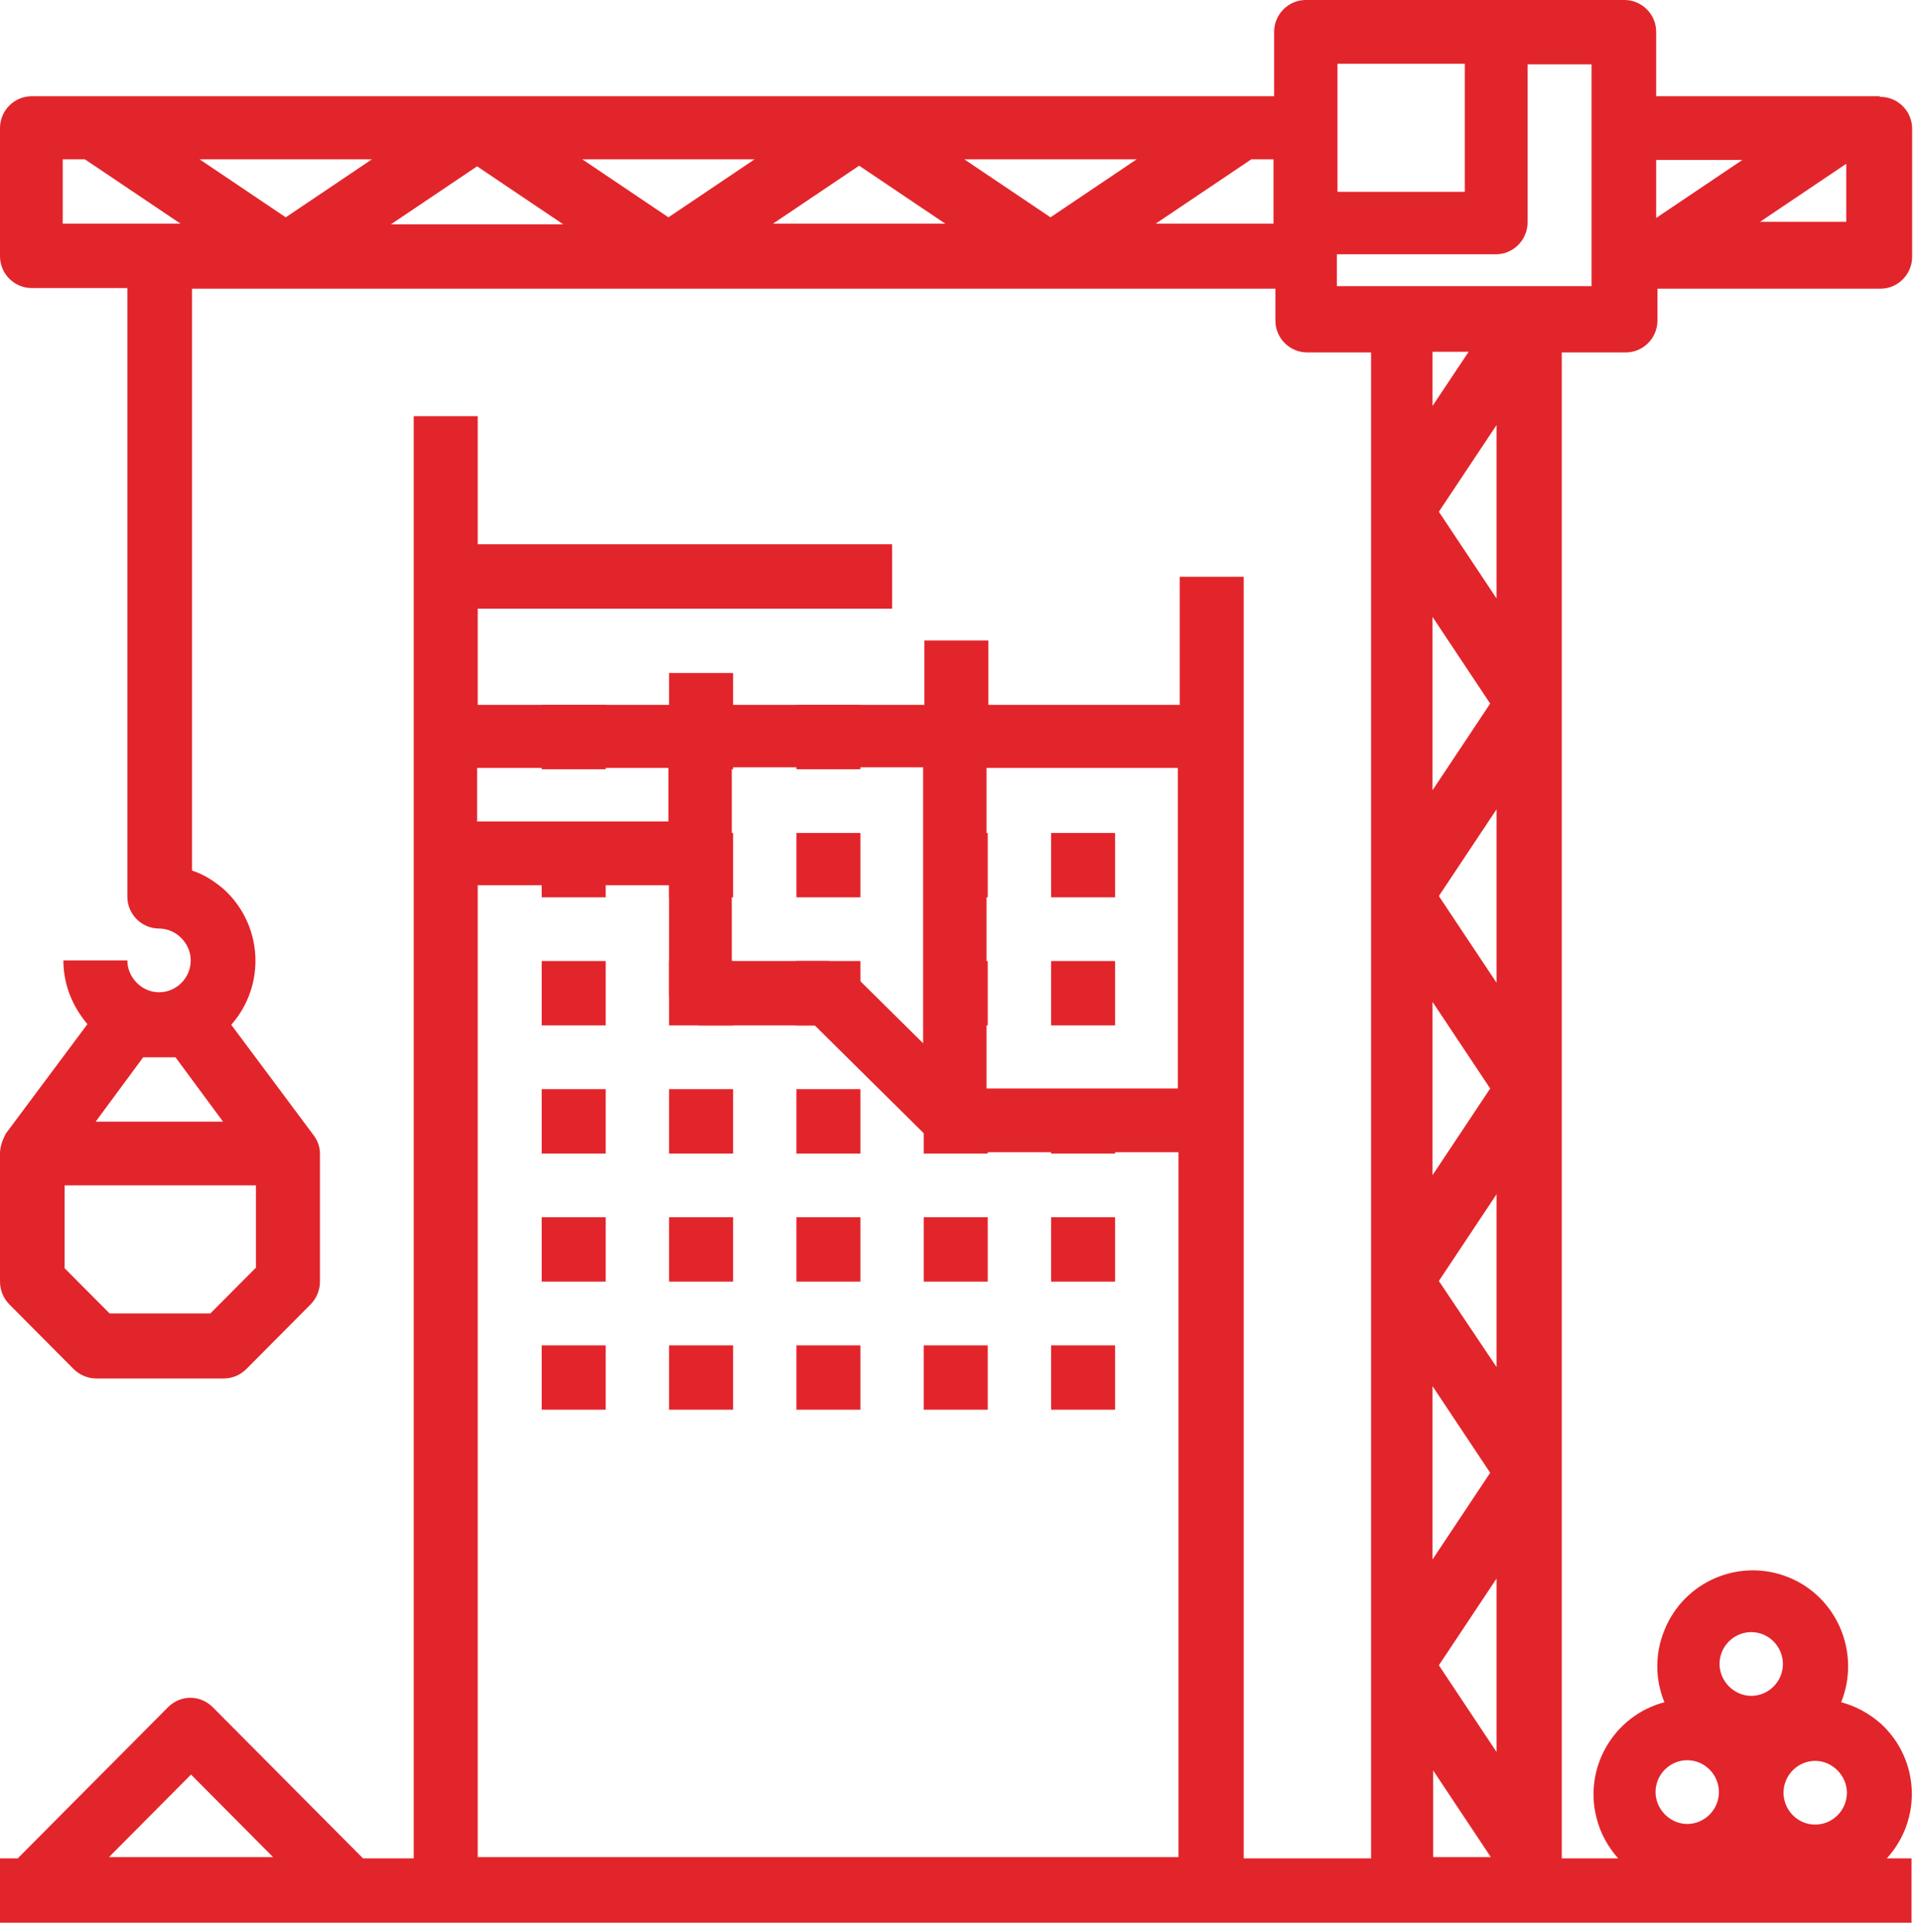<svg width="180" height="181" viewBox="0 0 180 181" fill="none" xmlns="http://www.w3.org/2000/svg">
<path d="M56.755 66.038H50.759V72.068H56.755V66.038Z" fill="#E2252B"/>
<path d="M68.688 66.038H62.692V72.068H68.688V66.038Z" fill="#E2252B"/>
<path d="M80.621 66.038H74.625V72.068H80.621V66.038Z" fill="#E2252B"/>
<path d="M56.755 78.039H50.759V84.07H56.755V78.039Z" fill="#E2252B"/>
<path d="M68.688 78.039H62.692V84.07H68.688V78.039Z" fill="#E2252B"/>
<path d="M80.621 78.039H74.625V84.07H80.621V78.039Z" fill="#E2252B"/>
<path d="M92.554 78.039H86.558V84.07H92.554V78.039Z" fill="#E2252B"/>
<path d="M104.486 78.039H98.49V84.07H104.486V78.039Z" fill="#E2252B"/>
<path d="M56.755 90.04H50.759V96.071H56.755V90.04Z" fill="#E2252B"/>
<path d="M68.688 90.04H62.692V96.071H68.688V90.04Z" fill="#E2252B"/>
<path d="M80.621 90.04H74.625V96.071H80.621V90.04Z" fill="#E2252B"/>
<path d="M92.554 90.04H86.558V96.071H92.554V90.04Z" fill="#E2252B"/>
<path d="M104.486 90.04H98.49V96.071H104.486V90.04Z" fill="#E2252B"/>
<path d="M56.755 102.042H50.759V108.072H56.755V102.042Z" fill="#E2252B"/>
<path d="M68.688 102.042H62.692V108.072H68.688V102.042Z" fill="#E2252B"/>
<path d="M80.621 102.042H74.625V108.072H80.621V102.042Z" fill="#E2252B"/>
<path d="M92.554 102.042H86.558V108.072H92.554V102.042Z" fill="#E2252B"/>
<path d="M104.486 102.042H98.49V108.072H104.486V102.042Z" fill="#E2252B"/>
<path d="M56.755 114.043H50.759V120.074H56.755V114.043Z" fill="#E2252B"/>
<path d="M68.688 114.043H62.692V120.074H68.688V114.043Z" fill="#E2252B"/>
<path d="M80.621 114.043H74.625V120.074H80.621V114.043Z" fill="#E2252B"/>
<path d="M92.554 114.043H86.558V120.074H92.554V114.043Z" fill="#E2252B"/>
<path d="M104.486 114.043H98.49V120.074H104.486V114.043Z" fill="#E2252B"/>
<path d="M56.755 126.045H50.759V132.075H56.755V126.045Z" fill="#E2252B"/>
<path d="M68.688 126.045H62.692V132.075H68.688V126.045Z" fill="#E2252B"/>
<path d="M80.621 126.045H74.625V132.075H80.621V126.045Z" fill="#E2252B"/>
<path d="M92.554 126.045H86.558V132.075H92.554V126.045Z" fill="#E2252B"/>
<path d="M104.486 126.045H98.49V132.075H104.486V126.045Z" fill="#E2252B"/>
<path d="M176.083 9.016H155.186V2.985C155.186 1.314 153.821 0 152.218 0H122.356C120.694 0 119.388 1.373 119.388 2.985V9.016H2.968C1.365 9.016 0 10.33 0 12.001V24.003C0 25.675 1.365 26.988 2.968 26.988H11.933V84.01C11.933 85.682 13.298 86.995 14.901 86.995C16.504 86.995 17.87 88.369 17.87 89.981C17.87 91.653 16.504 92.966 14.901 92.966C13.298 92.966 11.933 91.593 11.933 89.981H5.937C5.937 92.19 6.768 94.28 8.193 95.951L0.534 106.221C0.237 106.818 0 107.416 0 108.072V120.074C0 120.85 0.297 121.626 0.891 122.223L6.887 128.254C7.421 128.791 8.193 129.149 9.024 129.149H20.957C21.728 129.149 22.5 128.851 23.094 128.254L29.09 122.223C29.624 121.686 29.98 120.91 29.98 120.074V108.072C29.98 107.416 29.743 106.818 29.327 106.281L21.669 96.011C24.934 92.309 24.637 86.697 21.016 83.353C20.125 82.577 19.116 81.92 17.988 81.562V27.048H119.506V30.033C119.506 31.705 120.872 33.019 122.475 33.019H128.471V174.11H116.538V54.036H110.542V66.038H92.613V60.007H86.617V66.038H68.688V63.052H62.692V66.038H44.763V57.022H83.589V50.991H44.763V38.99H38.767V174.11H34.017L19.947 159.959C18.76 158.765 16.92 158.765 15.732 159.959L1.662 174.11H0V180.14H179.111V174.11H176.796C180.12 170.468 179.883 164.855 176.261 161.511C175.193 160.556 173.887 159.84 172.521 159.481C174.362 154.884 172.165 149.629 167.594 147.778C163.023 145.928 157.798 148.137 155.958 152.734C155.067 154.884 155.067 157.332 155.958 159.481C151.208 160.735 148.359 165.631 149.606 170.348C149.962 171.781 150.674 173.035 151.624 174.11H146.34V33.019H152.336C153.999 33.019 155.305 31.645 155.305 30.033V27.048H176.202C177.864 27.048 179.17 25.675 179.17 24.062V12.061C179.17 10.389 177.805 9.076 176.202 9.076L176.083 9.016ZM16.445 99.056L20.897 105.087H8.964L13.417 99.056H16.385H16.445ZM23.925 118.82L19.71 123.059H10.271L6.055 118.82V111.058H23.984V118.82H23.925ZM163.26 14.987L155.186 20.42V14.987H163.26ZM125.324 5.971H137.257V17.972H125.324V6.031V5.971ZM44.704 15.584L52.778 21.017H36.63L44.704 15.584ZM26.775 20.361L18.701 14.927H34.849L26.775 20.361ZM54.559 14.927H70.706L62.633 20.361L54.559 14.927ZM80.502 15.524L88.576 20.958H72.428L80.502 15.524ZM90.357 14.927H106.505L98.431 20.361L90.357 14.927ZM5.877 14.927H7.955L16.92 20.958H5.877V14.927ZM108.286 20.958L117.25 14.927H119.328V20.958H108.286ZM140.226 164.139L134.823 156.018L140.226 147.898V164.139ZM140.226 92.07L134.823 83.95L140.226 75.83V92.07ZM134.229 93.862L139.632 101.982L134.229 110.102V93.862ZM134.229 74.038V57.798L139.632 65.918L134.229 74.038ZM134.229 129.866L139.632 137.986L134.229 146.107V129.866ZM140.226 128.075L134.823 120.014L140.226 111.894V128.075ZM134.823 47.946L140.226 39.826V56.066L134.823 47.946ZM134.229 38.034V32.959H137.613L134.229 38.034ZM110.364 71.949V101.982H92.435V71.949H110.364ZM86.498 71.949V97.743L79.612 90.936C79.077 90.399 78.305 90.1 77.534 90.04H68.569V71.889H86.498V71.949ZM62.633 71.949V76.964H44.704V71.949H62.633ZM17.87 166.228L25.587 173.991H10.211L17.929 166.228H17.87ZM44.763 173.991V82.935H62.692V93.085C62.692 94.757 64.057 96.071 65.66 96.071H76.346L87.448 107.057C87.982 107.595 88.754 107.893 89.526 107.953H110.423V173.991H44.763ZM134.289 165.87L139.691 173.991H134.289V165.87ZM170.087 170.945C168.425 170.945 167.119 169.572 167.119 167.96C167.119 166.288 168.484 164.975 170.087 164.975C171.69 164.975 173.056 166.348 173.056 167.96C173.056 169.632 171.69 170.945 170.087 170.945ZM164.091 152.913C165.753 152.913 167.06 154.287 167.06 155.899C167.06 157.571 165.694 158.884 164.091 158.884C162.488 158.884 161.123 157.511 161.123 155.899C161.123 154.227 162.488 152.913 164.091 152.913ZM158.095 164.915C159.757 164.915 161.063 166.288 161.063 167.9C161.063 169.572 159.698 170.886 158.095 170.886C156.492 170.886 155.127 169.512 155.127 167.9C155.127 166.228 156.492 164.915 158.095 164.915ZM149.131 26.809H125.265V23.824H140.166C141.828 23.824 143.135 22.45 143.135 20.838V6.031H149.131V27.048V26.809ZM164.922 20.779L172.996 15.345V20.779H164.922Z" fill="#E2252B"/>
</svg>
